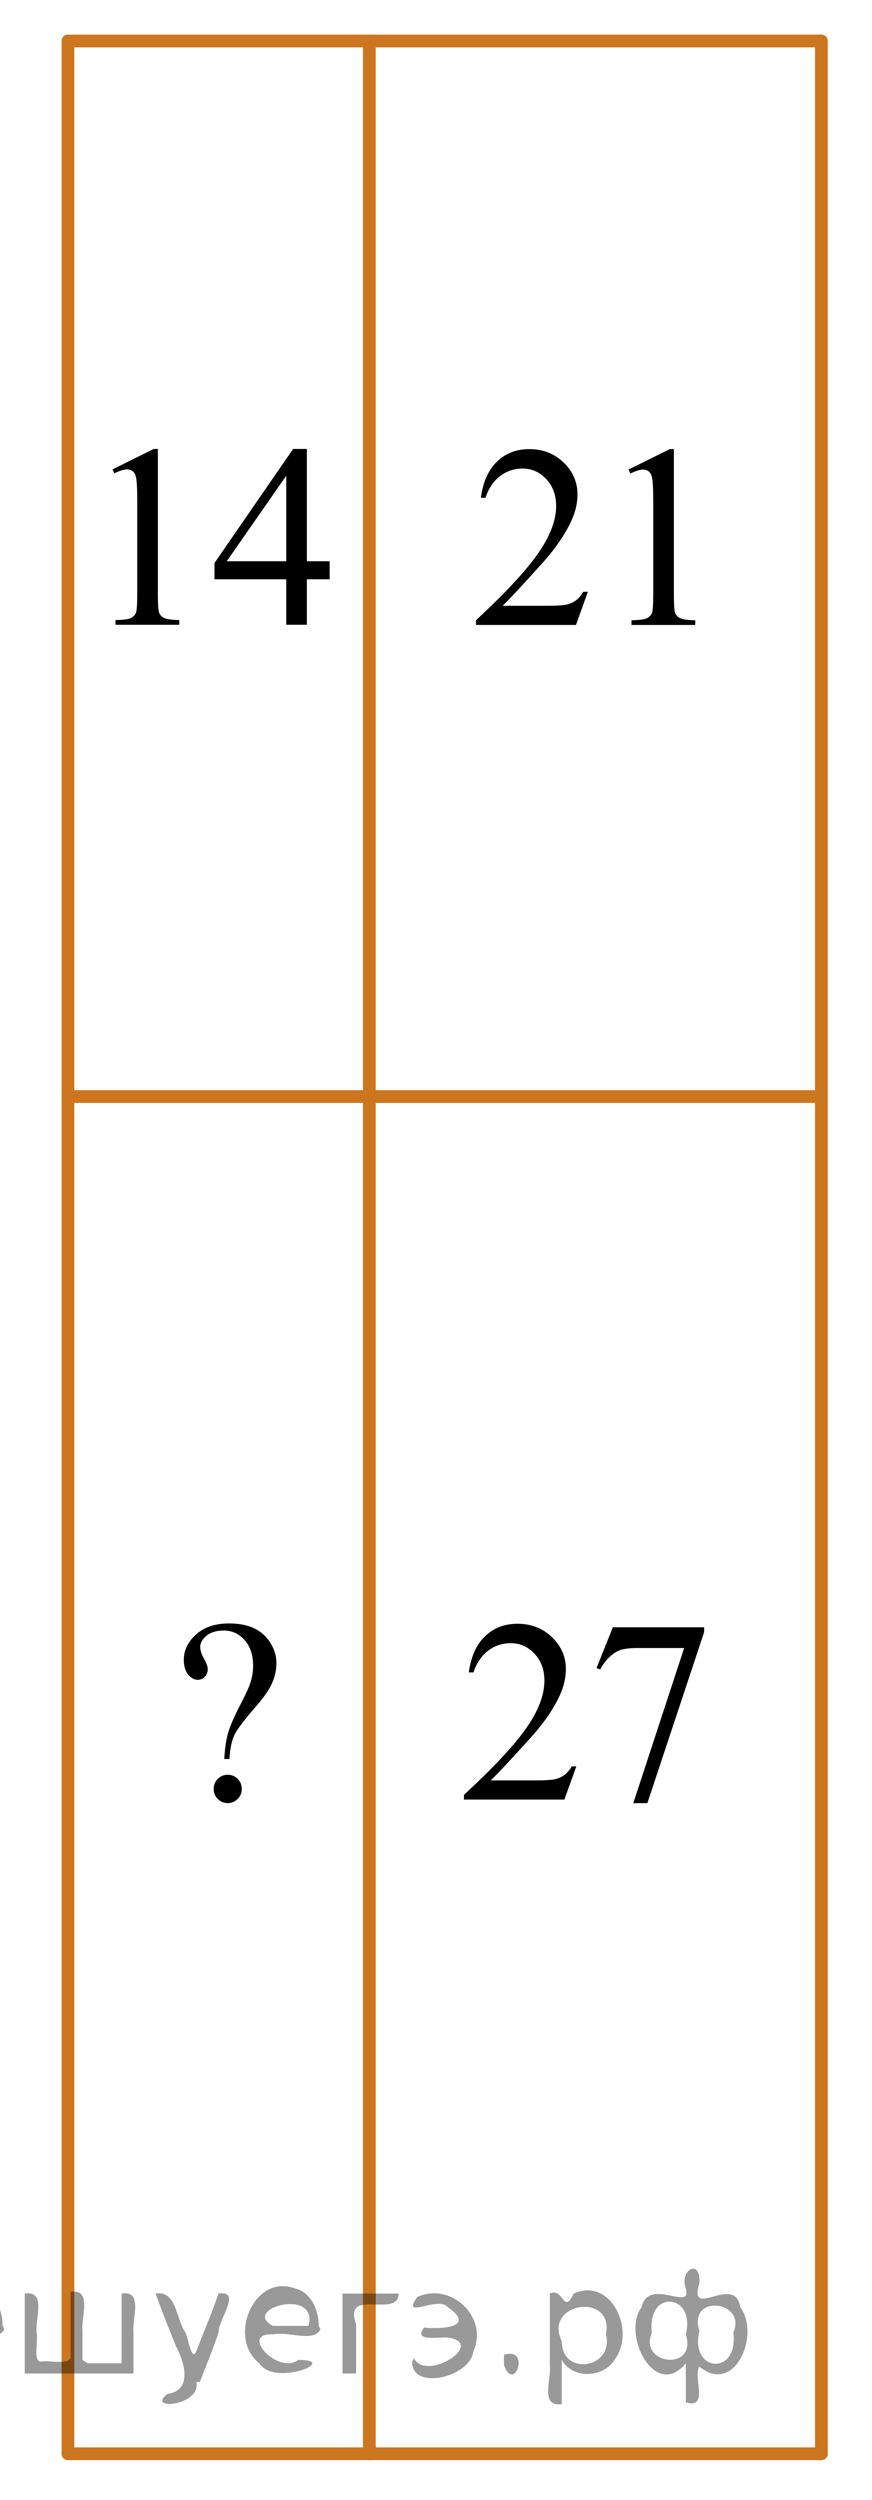 <?xml version="1.0" encoding="utf-8"?>
<!-- Generator: Adobe Illustrator 16.0.0, SVG Export Plug-In . SVG Version: 6.00 Build 0)  -->
<!DOCTYPE svg PUBLIC "-//W3C//DTD SVG 1.1//EN" "http://www.w3.org/Graphics/SVG/1.1/DTD/svg11.dtd">
<svg version="1.1" id="Слой_1" xmlns="http://www.w3.org/2000/svg" xmlns:xlink="http://www.w3.org/1999/xlink" x="0px" y="0px"
	 width="51.311px" height="147px" viewBox="97.645 -26.358 51.311 147" enable-background="new 97.645 -26.358 51.311 147"
	 xml:space="preserve">
<g>
	<g>
		<defs>
			<rect id="SVGID_1_" x="105.71" y="65.547" width="11.042" height="18.082"/>
		</defs>
		<clipPath id="SVGID_2_">
			<use xlink:href="#SVGID_1_"  overflow="visible"/>
		</clipPath>
		<g clip-path="url(#SVGID_2_)">
			<path d="M111.145,77.069h-0.303c0.033-0.628,0.111-1.146,0.232-1.558s0.372-0.982,0.753-1.714
				c0.296-0.564,0.489-0.995,0.578-1.298c0.089-0.301,0.134-0.605,0.134-0.914c0-0.632-0.167-1.136-0.5-1.509
				c-0.334-0.374-0.743-0.561-1.228-0.561c-0.431,0-0.769,0.103-1.016,0.307s-0.37,0.426-0.37,0.664c0,0.184,0.073,0.411,0.222,0.68
				c0.148,0.27,0.223,0.474,0.223,0.612c0,0.181-0.058,0.331-0.171,0.452c-0.113,0.122-0.252,0.183-0.415,0.183
				c-0.208,0-0.396-0.103-0.567-0.31c-0.17-0.207-0.256-0.494-0.256-0.863c0-0.563,0.24-1.061,0.72-1.494
				c0.479-0.433,1.129-0.649,1.95-0.649c1.018,0,1.766,0.299,2.246,0.896c0.355,0.438,0.533,0.924,0.533,1.456
				c0,0.365-0.08,0.737-0.24,1.121c-0.161,0.385-0.467,0.835-0.916,1.353c-0.717,0.816-1.155,1.396-1.316,1.736
				C111.277,76.003,111.18,76.47,111.145,77.069z M111.041,77.995c0.232,0,0.43,0.082,0.59,0.242c0.16,0.162,0.24,0.361,0.24,0.595
				c0,0.229-0.081,0.425-0.244,0.586c-0.163,0.162-0.358,0.243-0.586,0.243c-0.227,0-0.421-0.081-0.582-0.243
				c-0.16-0.161-0.24-0.357-0.24-0.586c0-0.234,0.08-0.433,0.24-0.595C110.62,78.077,110.814,77.995,111.041,77.995z"/>
		</g>
	</g>
</g>
<g>
	<g>
		<defs>
			<rect id="SVGID_3_" x="101.644" y="-3.527" width="19.174" height="16.691"/>
		</defs>
		<clipPath id="SVGID_4_">
			<use xlink:href="#SVGID_3_"  overflow="visible"/>
		</clipPath>
		<g clip-path="url(#SVGID_4_)">
			<path d="M104.265,1.24l2.427-1.201h0.243v8.554c0,0.567,0.023,0.921,0.069,1.06c0.047,0.14,0.144,0.247,0.29,0.321
				c0.148,0.075,0.447,0.117,0.898,0.128v0.276h-3.752v-0.276c0.471-0.011,0.775-0.051,0.912-0.123s0.232-0.169,0.287-0.291
				c0.054-0.122,0.081-0.487,0.081-1.095V3.124c0-0.737-0.024-1.21-0.073-1.419c-0.035-0.16-0.098-0.276-0.188-0.352
				c-0.092-0.074-0.201-0.112-0.328-0.112c-0.182,0-0.434,0.077-0.758,0.231L104.265,1.24z"/>
			<path d="M117.042,6.642v1.061h-1.34v2.674h-1.213V7.703h-4.223V6.747l4.627-6.708h0.809v6.604H117.042z M114.489,6.642V1.615
				l-3.502,5.027H114.489z"/>
		</g>
	</g>
</g>
<g>
	<g>
		<defs>
			<rect id="SVGID_5_" x="122.08" y="65.547" width="20.635" height="18.082"/>
		</defs>
		<clipPath id="SVGID_6_">
			<use xlink:href="#SVGID_5_"  overflow="visible"/>
		</clipPath>
		<g clip-path="url(#SVGID_6_)">
			<path d="M131.556,77.506l-0.702,1.948h-5.91v-0.276c1.738-1.604,2.963-2.913,3.672-3.93c0.709-1.016,1.064-1.944,1.064-2.786
				c0-0.643-0.195-1.171-0.584-1.584c-0.39-0.413-0.855-0.62-1.396-0.62c-0.493,0-0.936,0.146-1.326,0.438
				c-0.393,0.291-0.682,0.719-0.869,1.281h-0.273c0.123-0.922,0.439-1.629,0.95-2.122c0.51-0.493,1.146-0.739,1.909-0.739
				c0.813,0,1.492,0.264,2.036,0.792c0.544,0.527,0.816,1.15,0.816,1.867c0,0.513-0.118,1.026-0.354,1.539
				c-0.365,0.807-0.955,1.661-1.773,2.563c-1.227,1.354-1.992,2.172-2.298,2.45h2.616c0.531,0,0.904-0.02,1.119-0.06
				c0.214-0.04,0.407-0.121,0.58-0.243c0.172-0.122,0.322-0.295,0.451-0.519L131.556,77.506L131.556,77.506z"/>
			<path d="M133.706,69.324h5.372v0.284l-3.34,10.056h-0.828l2.993-9.121h-2.757c-0.556,0-0.953,0.067-1.189,0.201
				c-0.414,0.229-0.746,0.583-0.997,1.062l-0.214-0.082L133.706,69.324z"/>
		</g>
	</g>
</g>
<g>
	<g>
		<defs>
			<rect id="SVGID_7_" x="122.811" y="-3.527" width="19.174" height="16.691"/>
		</defs>
		<clipPath id="SVGID_8_">
			<use xlink:href="#SVGID_7_"  overflow="visible"/>
		</clipPath>
		<g clip-path="url(#SVGID_8_)">
			<path d="M132.236,8.439l-0.698,1.949h-5.885v-0.277c1.731-1.604,2.95-2.913,3.655-3.93c0.707-1.016,1.061-1.943,1.061-2.785
				c0-0.644-0.194-1.171-0.582-1.585c-0.387-0.413-0.851-0.619-1.391-0.619c-0.489,0-0.93,0.145-1.32,0.438
				c-0.389,0.29-0.678,0.718-0.863,1.28h-0.273c0.123-0.922,0.438-1.629,0.945-2.122c0.508-0.493,1.143-0.739,1.902-0.739
				c0.809,0,1.484,0.265,2.026,0.792s0.813,1.151,0.813,1.868c0,0.513-0.118,1.026-0.354,1.539
				c-0.363,0.807-0.951,1.661-1.766,2.563c-1.221,1.354-1.984,2.172-2.287,2.45h2.604c0.529,0,0.9-0.02,1.114-0.06
				c0.214-0.041,0.406-0.121,0.577-0.244c0.172-0.122,0.321-0.294,0.449-0.519L132.236,8.439L132.236,8.439z"/>
			<path d="M134.628,1.252l2.427-1.203h0.243v8.555c0,0.567,0.023,0.921,0.069,1.061c0.047,0.139,0.145,0.247,0.291,0.321
				c0.147,0.075,0.446,0.117,0.897,0.127v0.276h-3.751v-0.276c0.471-0.01,0.774-0.051,0.912-0.123
				c0.137-0.072,0.232-0.169,0.287-0.291c0.053-0.122,0.08-0.487,0.08-1.095V3.135c0-0.737-0.024-1.21-0.073-1.419
				c-0.034-0.16-0.097-0.276-0.188-0.352c-0.091-0.074-0.2-0.112-0.327-0.112c-0.182,0-0.435,0.077-0.758,0.231L134.628,1.252z"/>
		</g>
	</g>
</g>
<line fill="none" stroke="#CC761F" stroke-width="0.75" stroke-linecap="round" stroke-linejoin="round" stroke-miterlimit="10" x1="101.644" y1="-23.947" x2="145.978" y2="-23.947"/>
<line fill="none" stroke="#CC761F" stroke-width="0.75" stroke-linecap="round" stroke-linejoin="round" stroke-miterlimit="10" x1="101.644" y1="-23.947" x2="101.644" y2="117.919"/>
<line fill="none" stroke="#CC761F" stroke-width="0.75" stroke-linecap="round" stroke-linejoin="round" stroke-miterlimit="10" x1="101.644" y1="117.919" x2="145.978" y2="117.919"/>
<line fill="none" stroke="#CC761F" stroke-width="0.75" stroke-linecap="round" stroke-linejoin="round" stroke-miterlimit="10" x1="145.978" y1="117.919" x2="145.978" y2="-23.947"/>
<line fill="none" stroke="#CC761F" stroke-width="0.75" stroke-linecap="round" stroke-linejoin="round" stroke-miterlimit="10" x1="101.644" y1="38.119" x2="145.978" y2="38.119"/>
<line fill="none" stroke="#CC761F" stroke-width="0.75" stroke-linecap="round" stroke-linejoin="round" stroke-miterlimit="10" x1="119.378" y1="-23.947" x2="119.378" y2="117.919"/>
<g style="stroke:none;fill:#000;fill-opacity:0.4" > <path d="m 89.0,112.5 c 0,0.8 0,1.6 0,2.5 -1.3,0.2 -0.6,-1.5 -0.7,-2.3 0,-1.4 0,-2.8 0,-4.2 0.8,-0.4 0.8,1.3 1.4,0.0 2.2,-1.0 3.7,2.2 2.4,3.9 -0.6,1.0 -2.4,1.2 -3.1,0.0 z m 2.6,-1.6 c 0.5,-2.5 -3.7,-1.9 -2.6,0.4 0.0,2.1 3.1,1.6 2.6,-0.4 z" /> <path d="m 97.9,110.6 c -0.4,0.8 -1.9,0.1 -2.8,0.3 -2.0,-0.1 0.3,2.4 1.5,1.5 2.5,0.0 -1.4,1.6 -2.3,0.2 -1.9,-1.5 -0.3,-5.3 2.1,-4.4 0.9,0.2 1.4,1.2 1.4,2.2 z m -0.7,-0.2 c 0.6,-2.3 -4.0,-1.0 -2.1,0.0 0.7,0 1.4,-0.0 2.1,-0.0 z" /> <path d="m 102.8,112.6 c 0.6,0 1.3,0 2.0,0 0,-1.3 0,-2.7 0,-4.1 1.3,-0.2 0.6,1.5 0.7,2.3 0,0.8 0,1.6 0,2.4 -2.1,0 -4.2,0 -6.4,0 0,-1.5 0,-3.1 0,-4.7 1.3,-0.2 0.6,1.5 0.7,2.3 0.1,0.5 -0.2,1.6 0.2,1.7 0.5,-0.1 1.6,0.2 1.8,-0.2 0,-1.3 0,-2.6 0,-3.9 1.3,-0.2 0.6,1.5 0.7,2.3 0,0.5 0,1.1 0,1.7 z" /> <path d="m 109.2,113.7 c 0.3,1.4 -3.0,1.7 -1.7,0.7 1.5,-0.2 1.0,-1.9 0.5,-2.8 -0.4,-1.0 -0.8,-2.0 -1.2,-3.1 1.2,-0.2 1.2,1.4 1.7,2.2 0.2,0.2 0.4,1.9 0.7,1.2 0.4,-1.1 0.9,-2.2 1.3,-3.4 1.4,-0.2 0.0,1.5 -0.0,2.3 -0.3,0.9 -0.7,1.9 -1.1,2.9 z" /> <path d="m 116.5,110.6 c -0.4,0.8 -1.9,0.1 -2.8,0.3 -2.0,-0.1 0.3,2.4 1.5,1.5 2.5,0.0 -1.4,1.6 -2.3,0.2 -1.9,-1.5 -0.3,-5.3 2.1,-4.4 0.9,0.2 1.4,1.2 1.4,2.2 z m -0.7,-0.2 c 0.6,-2.3 -4.0,-1.0 -2.1,0.0 0.7,0 1.4,-0.0 2.1,-0.0 z" /> <path d="m 117.8,113.2 c 0,-1.5 0,-3.1 0,-4.7 1.1,0 2.2,0 3.3,0 0.0,1.5 -3.3,-0.4 -2.5,1.8 0,0.9 0,1.9 0,2.9 -0.2,0 -0.5,0 -0.7,0 z" /> <path d="m 122.0,112.3 c 0.7,1.4 4.2,-0.8 2.1,-1.2 -0.5,-0.1 -2.2,0.3 -1.5,-0.6 1.0,0.1 3.1,0.0 1.4,-1.2 -0.6,-0.7 -2.8,0.8 -1.8,-0.6 2.0,-0.9 4.2,1.2 3.3,3.2 -0.2,1.5 -3.5,2.3 -3.6,0.7 l 0,-0.1 0,-0.0 0,0 z" /> <path d="m 127.3,112.1 c 1.6,-0.5 0.6,2.3 -0.0,0.6 -0.0,-0.2 0.0,-0.4 0.0,-0.6 z" /> <path d="m 130.7,112.5 c 0,0.8 0,1.6 0,2.5 -1.3,0.2 -0.6,-1.5 -0.7,-2.3 0,-1.4 0,-2.8 0,-4.2 0.8,-0.4 0.8,1.3 1.4,0.0 2.2,-1.0 3.7,2.2 2.4,3.9 -0.6,1.0 -2.4,1.2 -3.1,0.0 z m 2.6,-1.6 c 0.5,-2.5 -3.7,-1.9 -2.6,0.4 0.0,2.1 3.1,1.6 2.6,-0.4 z" /> <path d="m 136.0,110.8 c -0.8,1.9 2.7,2.3 2.0,0.1 0.6,-2.4 -2.3,-2.7 -2.0,-0.1 z m 2.0,4.2 c 0,-0.8 0,-1.6 0,-2.4 -1.8,2.2 -3.8,-1.7 -2.6,-3.3 0.4,-1.8 3.0,0.3 2.6,-1.1 -0.4,-1.1 0.9,-1.8 0.8,-0.3 -0.7,2.2 2.1,-0.6 2.4,1.4 1.2,1.6 -0.3,5.2 -2.4,3.5 -0.4,0.6 0.6,2.5 -0.8,2.1 z m 2.8,-4.2 c 0.8,-1.9 -2.7,-2.3 -2.0,-0.1 -0.6,2.4 2.3,2.7 2.0,0.1 z" /> </g></svg>

<!--File created and owned by https://sdamgia.ru. Copying is prohibited. All rights reserved.-->
